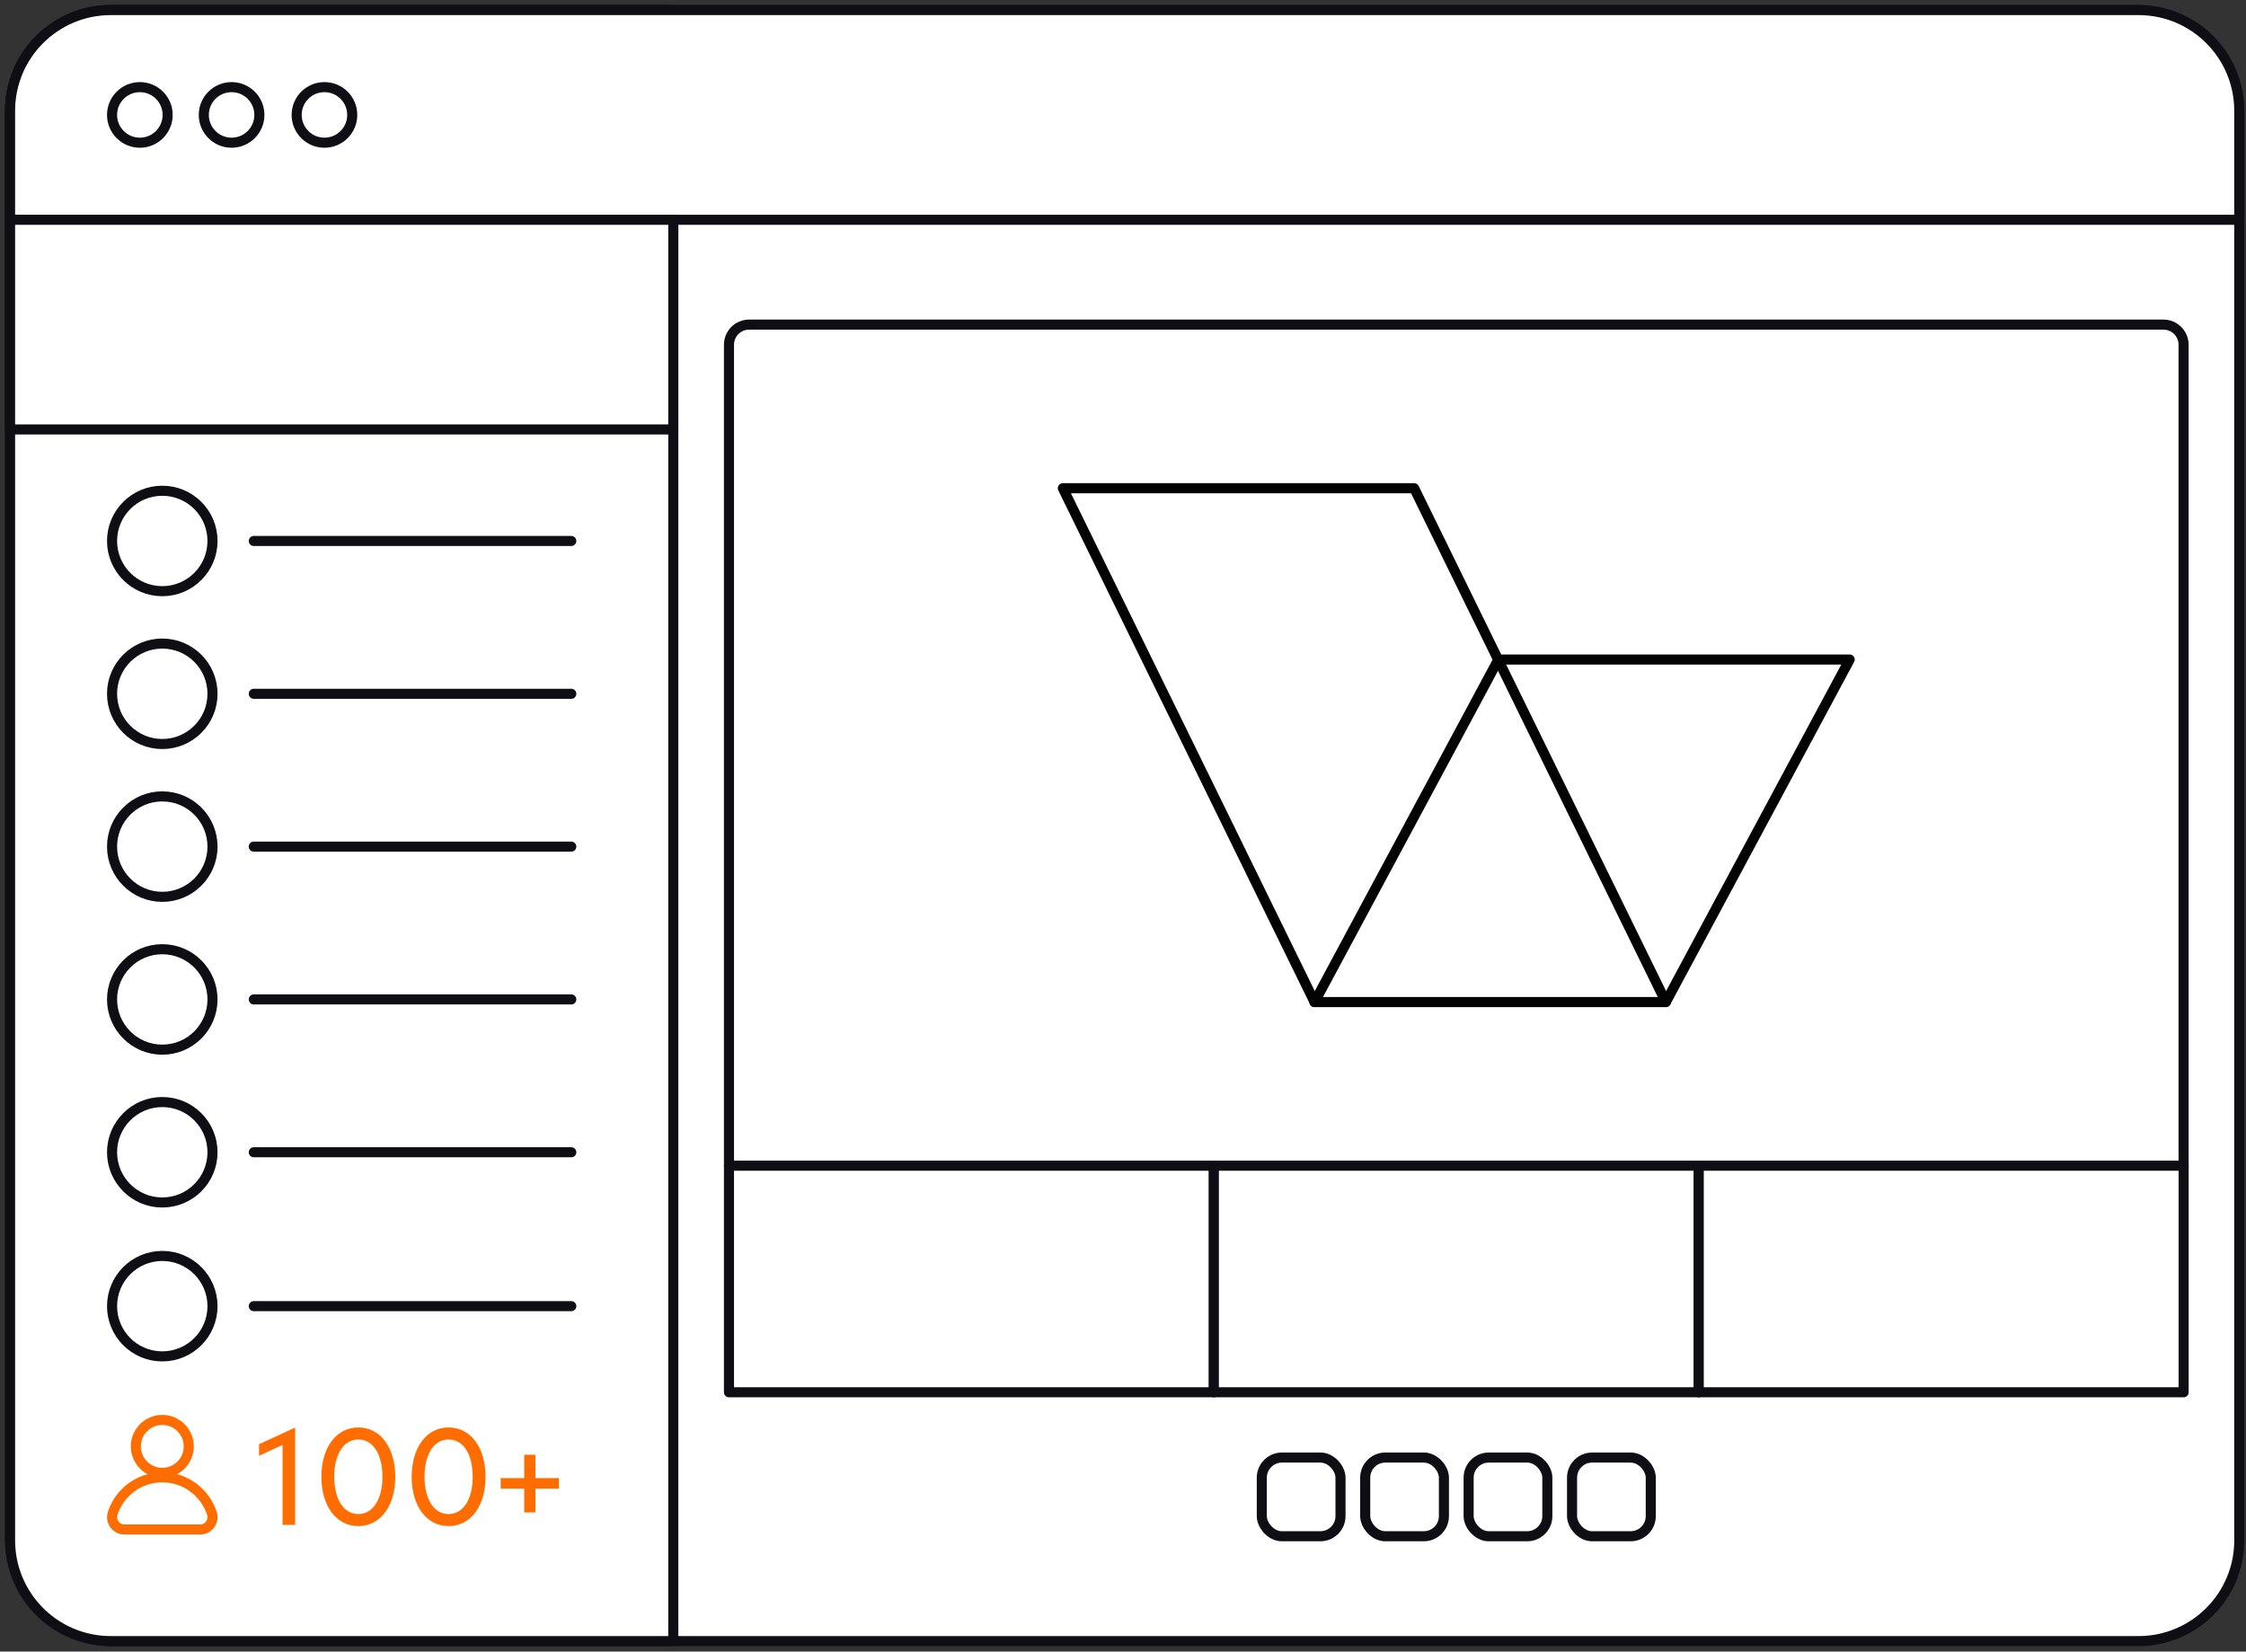 <svg width="223" height="164" viewBox="0 0 223 164" fill="none" xmlns="http://www.w3.org/2000/svg">
<rect x="0" y="0" width="223" height="164" fill="#333333" stroke="none"/>
<rect x="1" y="1" width="221.332" height="161.957" rx="10" fill="white" stroke="#0E0E14" stroke-linecap="round" stroke-linejoin="round"/>
<path d="M72.378 34.233C72.378 33.129 73.273 32.233 74.378 32.233H214.803C215.908 32.233 216.803 33.129 216.803 34.233V115.749H72.378V34.233Z" fill="white" stroke="#0E0E14" stroke-linecap="round" stroke-linejoin="round"/>
<rect x="72.378" y="115.749" width="48.143" height="22.5" fill="white" stroke="#0E0E14" stroke-linecap="round" stroke-linejoin="round"/>
<rect x="120.521" y="115.749" width="48.143" height="22.5" fill="white" stroke="#0E0E14" stroke-linecap="round" stroke-linejoin="round"/>
<rect x="168.664" y="115.749" width="48.143" height="22.5" fill="white" stroke="#0E0E14" stroke-linecap="round" stroke-linejoin="round"/>
<path d="M1 11C1 5.477 5.477 1 11 1H66.849V162.957H11C5.477 162.957 1 158.48 1 152.957V11Z" fill="white" stroke="#0E0E14" stroke-linecap="round" stroke-linejoin="round"/>
<path d="M56.722 53.716H25.197" stroke="#0E0E14" stroke-linecap="round" stroke-linejoin="round"/>
<path d="M16.113 58.703C18.867 58.703 21.099 56.47 21.099 53.716C21.099 50.962 18.867 48.73 16.113 48.73C13.359 48.73 11.126 50.962 11.126 53.716C11.126 56.47 13.359 58.703 16.113 58.703Z" fill="white" stroke="#0E0E14" stroke-linecap="round" stroke-linejoin="round"/>
<path d="M56.722 68.891H25.197" stroke="#0E0E14" stroke-linecap="round" stroke-linejoin="round"/>
<path d="M16.113 73.878C18.867 73.878 21.099 71.645 21.099 68.891C21.099 66.137 18.867 63.904 16.113 63.904C13.359 63.904 11.126 66.137 11.126 68.891C11.126 71.645 13.359 73.878 16.113 73.878Z" fill="white" stroke="#0E0E14" stroke-linecap="round" stroke-linejoin="round"/>
<path d="M56.722 84.066H25.197" stroke="#0E0E14" stroke-linecap="round" stroke-linejoin="round"/>
<path d="M16.113 89.053C18.867 89.053 21.099 86.82 21.099 84.066C21.099 81.312 18.867 79.08 16.113 79.08C13.359 79.08 11.126 81.312 11.126 84.066C11.126 86.82 13.359 89.053 16.113 89.053Z" fill="white" stroke="#0E0E14" stroke-linecap="round" stroke-linejoin="round"/>
<path d="M56.722 99.24H25.197" stroke="#0E0E14" stroke-linecap="round" stroke-linejoin="round"/>
<path d="M16.113 104.228C18.867 104.228 21.099 101.995 21.099 99.241C21.099 96.487 18.867 94.254 16.113 94.254C13.359 94.254 11.126 96.487 11.126 99.241C11.126 101.995 13.359 104.228 16.113 104.228Z" fill="white" stroke="#0E0E14" stroke-linecap="round" stroke-linejoin="round"/>
<path d="M56.722 114.416H25.197" stroke="#0E0E14" stroke-linecap="round" stroke-linejoin="round"/>
<path d="M16.113 119.403C18.867 119.403 21.099 117.17 21.099 114.416C21.099 111.662 18.867 109.43 16.113 109.43C13.359 109.43 11.126 111.662 11.126 114.416C11.126 117.17 13.359 119.403 16.113 119.403Z" fill="white" stroke="#0E0E14" stroke-linecap="round" stroke-linejoin="round"/>
<path d="M56.722 129.698H25.197" stroke="#0E0E14" stroke-linecap="round" stroke-linejoin="round"/>
<path d="M16.113 134.685C18.867 134.685 21.099 132.453 21.099 129.699C21.099 126.945 18.867 124.712 16.113 124.712C13.359 124.712 11.126 126.945 11.126 129.699C11.126 132.453 13.359 134.685 16.113 134.685Z" fill="white" stroke="#0E0E14" stroke-linecap="round" stroke-linejoin="round"/>
<path d="M1 11C1 5.477 5.477 1 11 1H212.332C217.855 1 222.332 5.477 222.332 11V21.822H1V11Z" fill="white" stroke="#0E0E14" stroke-linecap="round" stroke-linejoin="round"/>
<path d="M13.886 14.171C15.41 14.171 16.645 12.935 16.645 11.411C16.645 9.887 15.41 8.652 13.886 8.652C12.362 8.652 11.126 9.887 11.126 11.411C11.126 12.935 12.362 14.171 13.886 14.171Z" fill="white" stroke="#0E0E14" stroke-linecap="round" stroke-linejoin="round"/>
<path d="M22.994 14.171C24.518 14.171 25.753 12.935 25.753 11.411C25.753 9.887 24.518 8.652 22.994 8.652C21.47 8.652 20.235 9.887 20.235 11.411C20.235 12.935 21.47 14.171 22.994 14.171Z" fill="white" stroke="#0E0E14" stroke-linecap="round" stroke-linejoin="round"/>
<path d="M32.214 14.171C33.738 14.171 34.973 12.935 34.973 11.411C34.973 9.887 33.738 8.652 32.214 8.652C30.69 8.652 29.454 9.887 29.454 11.411C29.454 12.935 30.69 14.171 32.214 14.171Z" fill="white" stroke="#0E0E14" stroke-linecap="round" stroke-linejoin="round"/>
<path d="M1 21.822H66.849V42.645H1V21.822Z" fill="white" stroke="#0E0E14" stroke-linecap="round" stroke-linejoin="round"/>
<path d="M165.401 99.502H130.519L148.771 65.489H183.652L165.401 99.502Z" stroke="#030304" stroke-linecap="round" stroke-linejoin="round"/>
<path d="M165.401 99.502H130.519L105.528 48.48H140.41L165.401 99.502Z" fill="white" stroke="#030304" stroke-linecap="round" stroke-linejoin="round"/>
<path d="M148.771 65.489L130.519 99.502" stroke="#030304" stroke-linecap="round" stroke-linejoin="round"/>
<rect x="125.281" y="144.731" width="7.815" height="7.815" rx="2" fill="white" stroke="#0E0E14" stroke-linecap="round" stroke-linejoin="round"/>
<rect x="135.549" y="144.731" width="7.815" height="7.815" rx="2" fill="white" stroke="#0E0E14" stroke-linecap="round" stroke-linejoin="round"/>
<rect x="145.817" y="144.731" width="7.815" height="7.815" rx="2" fill="white" stroke="#0E0E14" stroke-linecap="round" stroke-linejoin="round"/>
<rect x="156.085" y="144.731" width="7.815" height="7.815" rx="2" fill="white" stroke="#0E0E14" stroke-linecap="round" stroke-linejoin="round"/>
<path d="M16.114 146.248C17.565 146.248 18.741 145.072 18.741 143.622C18.741 142.171 17.565 140.995 16.114 140.995C14.664 140.995 13.488 142.171 13.488 143.622C13.488 145.072 14.664 146.248 16.114 146.248Z" fill="white" stroke="#FF6D00" stroke-linecap="round" stroke-linejoin="round"/>
<path d="M16.113 146.694C13.812 146.694 11.861 148.195 11.187 150.272C10.93 151.063 11.524 151.874 12.356 151.874H19.87C20.702 151.874 21.296 151.063 21.039 150.272C20.364 148.195 18.414 146.694 16.112 146.694H16.113Z" fill="white" stroke="#FF6D00" stroke-linecap="round" stroke-linejoin="round"/>
<path d="M29.305 141.756V151.414H28.055V143.473L25.719 144.558V143.404L29.305 141.756ZM35.579 151.537C33.367 151.537 31.911 149.518 31.911 146.646C31.911 143.761 33.367 141.742 35.579 141.742C37.791 141.742 39.247 143.761 39.247 146.646C39.247 149.518 37.791 151.537 35.579 151.537ZM33.188 146.646C33.188 148.872 34.123 150.342 35.579 150.342C37.035 150.342 37.97 148.858 37.97 146.646C37.97 144.407 37.049 142.937 35.579 142.937C34.109 142.937 33.188 144.407 33.188 146.646ZM44.541 151.537C42.33 151.537 40.873 149.518 40.873 146.646C40.873 143.761 42.33 141.742 44.541 141.742C46.753 141.742 48.21 143.761 48.21 146.646C48.21 149.518 46.753 151.537 44.541 151.537ZM42.151 146.646C42.151 148.872 43.085 150.342 44.541 150.342C45.998 150.342 46.932 148.858 46.932 146.646C46.932 144.407 46.011 142.937 44.541 142.937C43.071 142.937 42.151 144.407 42.151 146.646ZM49.712 146.77H52.047V144.448H53.16V146.77H55.496V147.814H53.16V150.177H52.047V147.814H49.712V146.77Z" fill="#FF6D00"/>
</svg>
